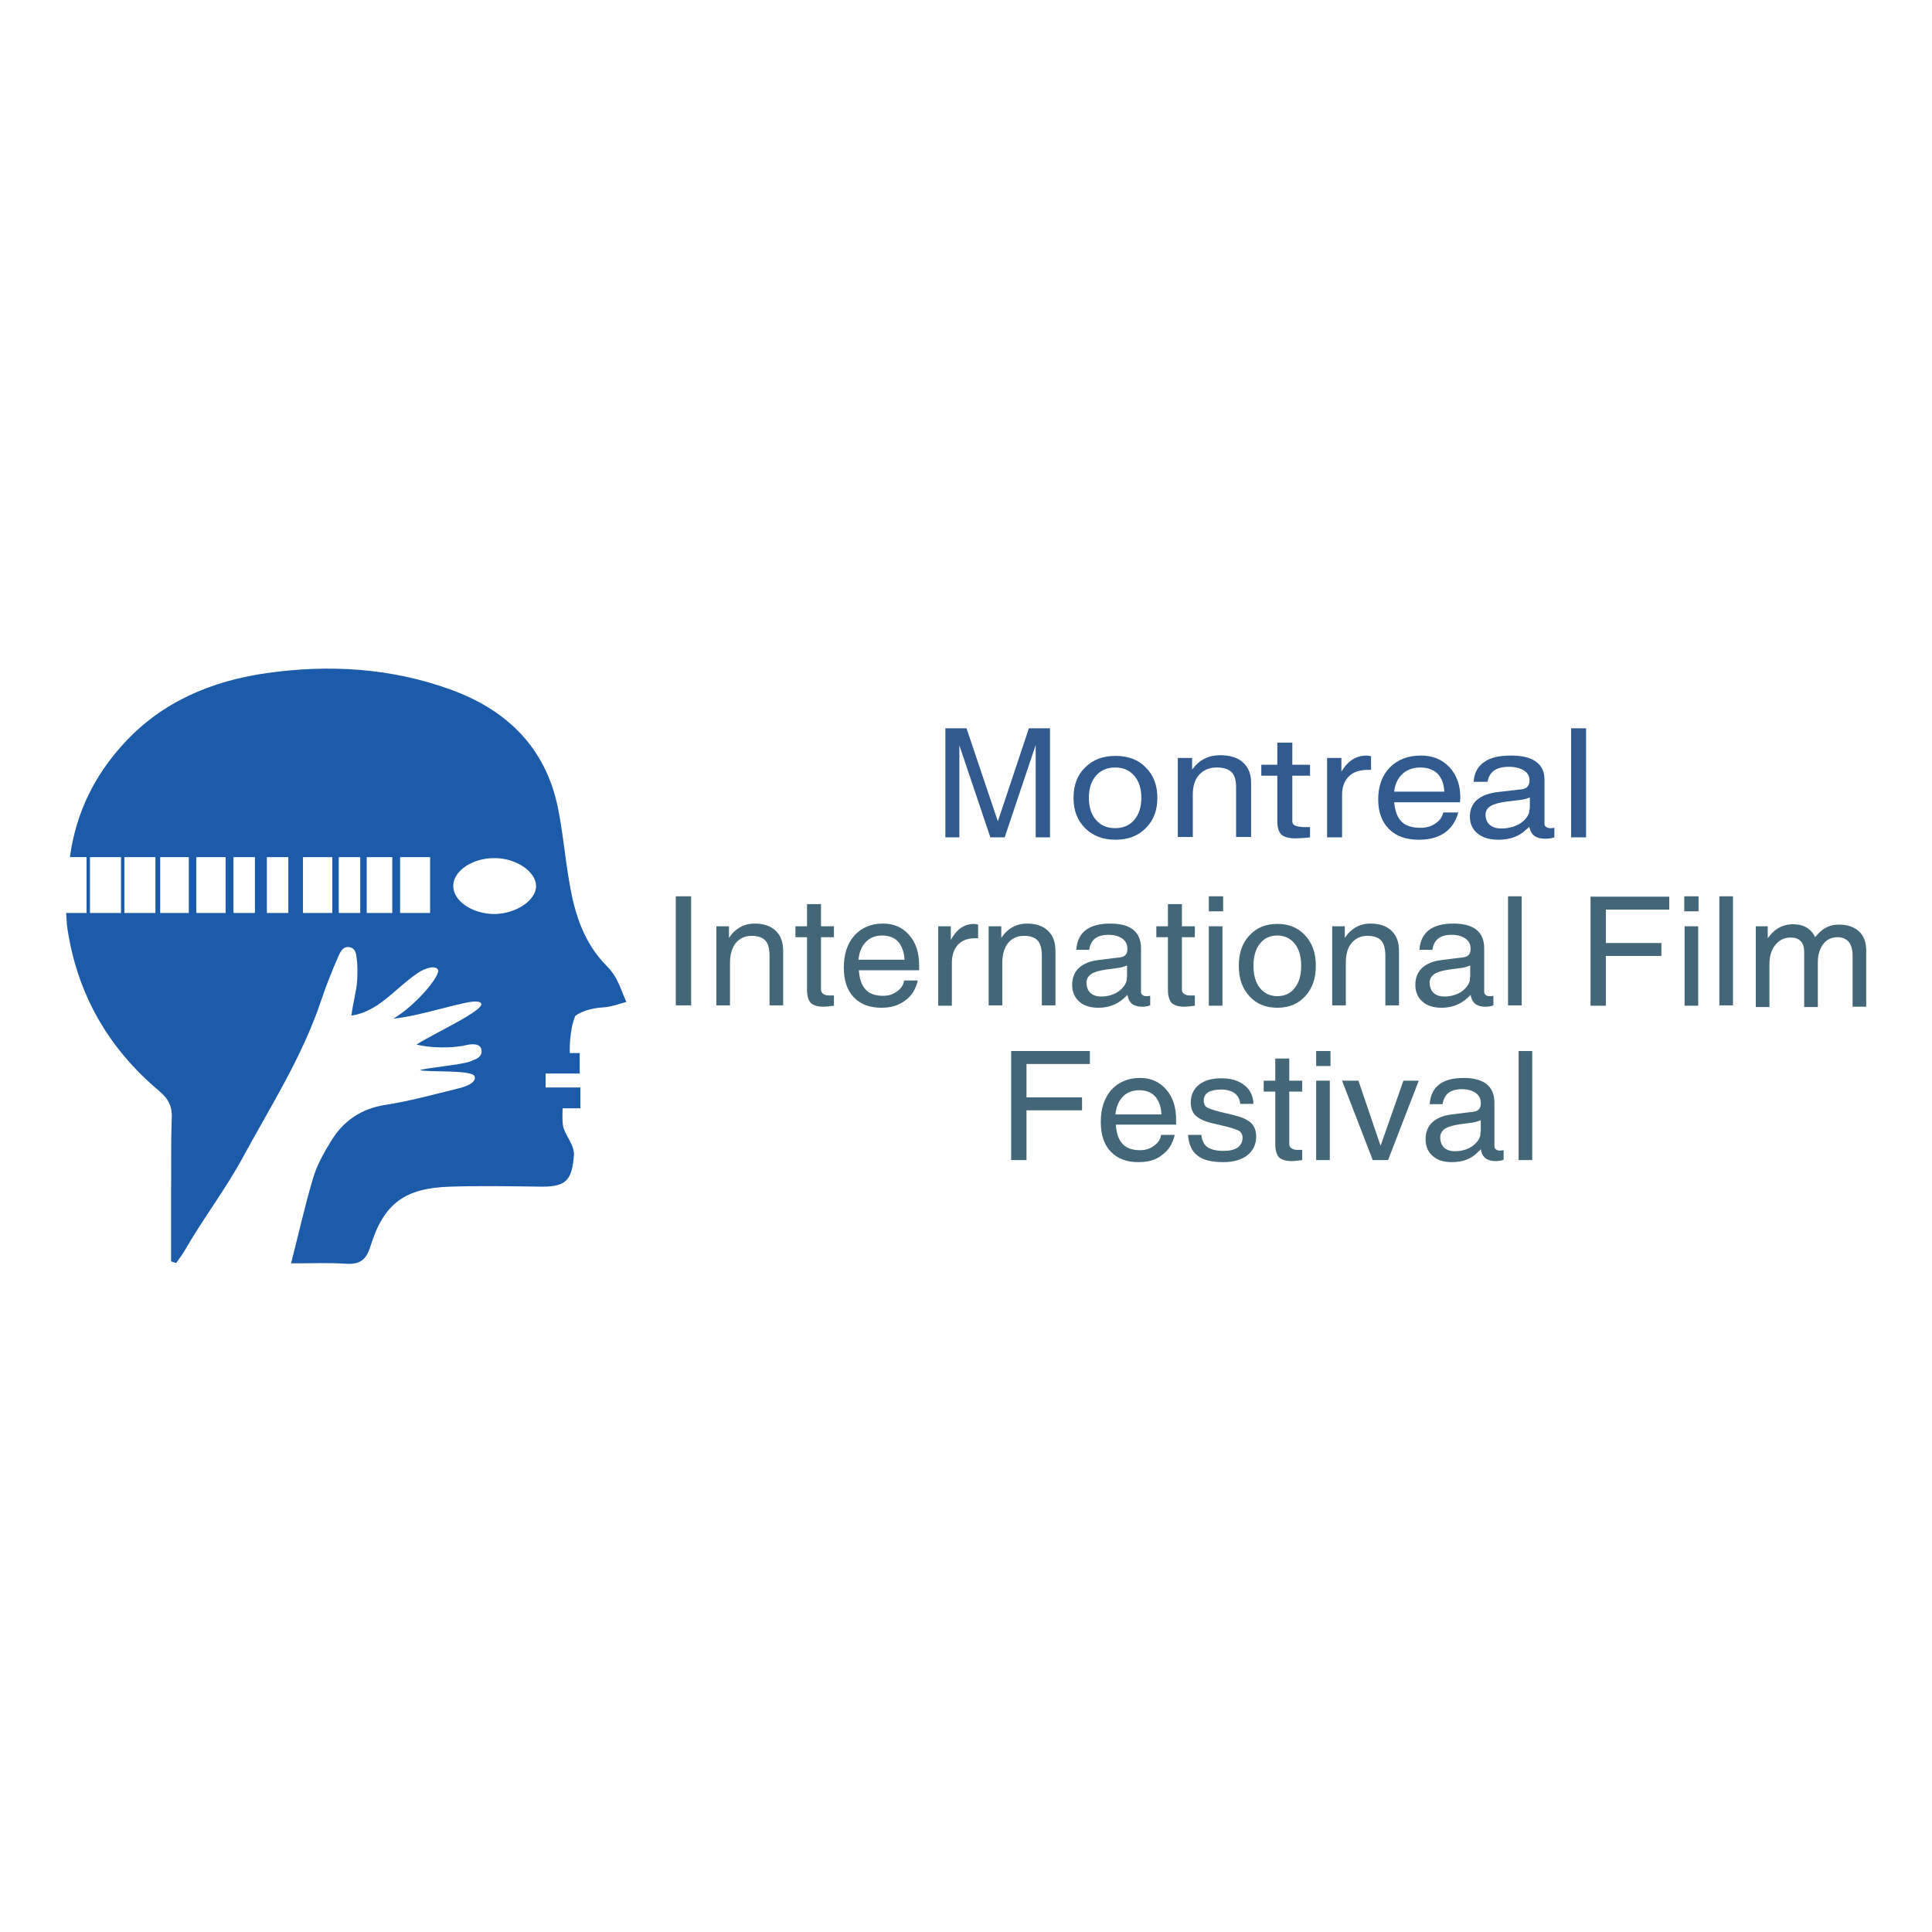 <?xml version="1.0" encoding="utf-8"?>
<!-- Generator: Adobe Illustrator 19.0.0, SVG Export Plug-In . SVG Version: 6.00 Build 0)  -->
<svg version="1.1" id="图层_1" xmlns="http://www.w3.org/2000/svg" xmlns:xlink="http://www.w3.org/1999/xlink" x="0px" y="0px"
	 width="566.9px" height="566.9px" viewBox="0 0 566.9 566.9" style="enable-background:new 0 0 566.9 566.9;" xml:space="preserve"
	>
<style type="text/css">
	.st0{fill-rule:evenodd;clip-rule:evenodd;fill:#1C5BA9;}
	.st1{fill:#315A8E;}
	.st2{fill:#436679;}
</style>
<g>
	<path class="st0" d="M176.9,295.6c2.3-0.1,4.6-1,6.9-1.6c-1-2.2-1.8-4.6-2.9-6.7c-0.8-1.5-1.8-2.8-3-4c-6.6-6.7-9.3-15.2-10.8-24.2
		c-1.3-7.3-1.9-14.8-3.4-22.1c-3.6-17.6-14.9-28.6-31.3-34.6c-17.5-6.4-35.8-7.5-54.1-4.9c-16.2,2.3-30.8,8.4-42.1,20.8
		c-8.5,9.3-13.8,20.1-15.6,32.6c0,0.2-0.1,0.4-0.1,0.6h4.9v16.4h-6c0.1,1.7,0.2,2.6,0.2,2.7h0c0,0.2,0,0.4,0,0.6
		c2.7,19.9,11.9,36.2,27.2,49c2.7,2.3,3.8,4.6,3.6,8.1c-0.3,7.7-0.1,15.3-0.2,23c0,6.3,0,12.6,0,18.8c0.5,0.2,1,0.4,1.5,0.5
		c0.8-1.2,1.7-2.3,2.4-3.5c5.2-9.1,12-18,17-27.2c8.4-15.5,17.7-29.9,23.3-46.8c1.4-4.2,3.1-8.4,4.9-12.5c0.5-1.1,1.2-2.9,3.1-2.7
		c1.9,0.3,2.1,1.9,2.2,3c0.4,2.3,0.3,4.6,0.2,6.9c-0.2,2.9-1.1,5.9-1.7,10.2c3.2-0.4,6-2,7.7-3.1c4.4-3,7.7-6.7,12.1-9.6
		c1.4-0.9,4.6-2.3,5.6-0.8c1,1.5-6.5,10.6-13.1,14.4c8.5-0.8,21.5-5.5,24.7-5c5.8,0.9-12.1,8.9-17.9,12.6c3.8,1,10.6,1.2,14.9,0.1
		c1.4-0.3,4-0.5,4.2,1.6c0.2,2.2-1.9,2.6-3.2,3.2c-2.2,1-12.7,1.9-14.9,2.6c2.5,0.7,15.6-0.2,16.1,1.9c0.5,2.1-3.5,3.2-5.3,3.6
		c-6.9,1.7-13.8,3.6-20.9,4.7c-7.1,1.1-12.4,4.7-16,10.7c-2.1,3.4-4.1,7-5.2,10.7c-2.4,8-4.2,16.2-6.5,25.1c6.3,0,11.1-0.2,15.9,0.1
		c4.1,0.3,6.1-0.9,7.4-5.1c3.9-12.6,10.1-17.1,23.4-17.5c9-0.3,18-0.1,27,0c7.1,0,8.7-2,9.3-9.1c0.3-3.1-2.8-6.2-3.2-8.8
		c-0.3-1.9-0.1-5.1-0.1-5.1h5.2v-6.1h-10.2V315h10v-6h-2.9c0,0-0.3-6.3,1.6-10.9C170.5,296.8,173.5,295.8,176.9,295.6z M35.5,267.9
		h-9.1v-16.4h9.1V267.9z M45.6,267.9h-9.1v-16.4h9.1V267.9z M55.3,267.9H47v-16.4h8.4V267.9z M66.2,267.9h-8.6v-16.4h8.6V267.9z
		 M74.8,267.9h-6.3v-16.4h6.3V267.9z M84.6,267.9h-6.3v-16.4h6.3V267.9z M97.5,267.9h-8.6v-16.4h8.6V267.9z M105.7,267.9h-6.3v-16.4
		h6.3V267.9z M115.1,267.9h-7.5v-16.4h7.5V267.9z M126.2,267.9h-8.8v-16.4h8.8V267.9z M145.2,268.2c-6.7,0-12.4-3.9-12.2-8.5
		c0.2-4.3,5.8-8,12.2-7.9c6.3,0,12.1,4,12.1,8.2C157.3,264.2,151.4,268.1,145.2,268.2z"/>
	<g>
		<path class="st1" d="M281.6,245.7h-2.1h-2.1v-32h3.1h3.1l9.2,27.3h0l9.1-27.3h3.1h3.1v32h-2.1h-2.1v-27.1h0l-9.1,27.1h-2.1h-2.1
			l-9.1-27h0V245.7z"/>
		<path class="st1" d="M318.4,243c-2.3-2.3-3.4-5.2-3.4-8.9c0-3.7,1.1-6.7,3.4-8.9c2.3-2.3,5.2-3.4,8.9-3.4c3.7,0,6.7,1.1,8.9,3.4
			c2.3,2.3,3.4,5.2,3.4,8.9c0,3.7-1.1,6.6-3.4,8.9c-2.3,2.3-5.2,3.4-8.9,3.4C323.6,246.4,320.6,245.2,318.4,243z M332.8,240.6
			c1.4-1.6,2.1-3.8,2.1-6.5c0-2.7-0.7-4.9-2.1-6.5c-1.4-1.6-3.2-2.4-5.6-2.4c-2.3,0-4.2,0.8-5.6,2.4c-1.4,1.6-2.1,3.8-2.1,6.5
			c0,2.7,0.7,4.9,2.1,6.5c1.4,1.6,3.2,2.4,5.6,2.4C329.6,243,331.4,242.2,332.8,240.6z"/>
		<path class="st1" d="M345.6,222.4h2.1h2.1v3.4l1-1.2c1.9-2,4.3-3,7.2-3c2.9,0,5.2,0.7,6.7,2.1c1.6,1.4,2.4,3.4,2.4,5.9v16h-2.2
			h-2.2v-14.6c0-2-0.4-3.5-1.3-4.4c-0.9-0.9-2.3-1.4-4.4-1.4c-2.1,0-3.8,0.7-5.1,2.1c-1.3,1.4-1.9,3.4-1.9,5.8v12.5h-2.2h-2.2V222.4
			z"/>
		<path class="st1" d="M384.4,245.7c-1.5,0.2-3.6,0.3-4.3,0.3c-1.9,0-3.3-0.4-4.1-1.1c-0.8-0.8-1.2-2.1-1.2-3.9v-13.4h-4.7v-3.2h4.7
			v-6.5h4.4v6.5h5.2v3.2h-5.2V241c0,0.5,0.2,0.9,0.7,1.2c0.5,0.3,2.1,0.5,2.9,0.5h1.6V245.7z"/>
		<path class="st1" d="M389.4,222.4h2.1h2.1v4c0.4-0.6,0.8-1.2,1.2-1.7c1.7-2,3.7-3,6.2-3c0.4,0,0.8,0.1,1.3,0.2v4l-0.9,0
			c-2.4,0-4.3,0.6-5.6,1.9c-1.3,1.3-2,3.1-2,5.4v12.5h-2.2h-2.2V222.4z"/>
		<path class="st1" d="M416.4,246.4c-3.7,0-6.7-1-8.8-3.1c-2.1-2.1-3.2-5-3.2-8.7c0-3.9,1.1-7,3.4-9.4c2.3-2.3,5.3-3.5,9.1-3.5
			c3.5,0,6.2,1.1,8.4,3.4c2.1,2.3,3.2,5.2,3.2,8.9l-0.1,1.4h-19.3c0.2,2.3,0.8,4.1,1.8,5.3c1.2,1.5,3.2,2.2,5.9,2.2
			c1.7,0,3.2-0.4,4.4-1.3c1.3-0.8,2-1.9,2.3-3.2h4.4c-0.7,2.6-2,4.5-3.9,5.9C422,245.7,419.5,246.4,416.4,246.4z M423.8,232.3
			c-0.1-2.2-0.7-3.8-1.8-5.1c-1.2-1.3-3-2-5.3-2c-2.3,0-4.2,0.8-5.6,2.3c-1.1,1.2-1.8,2.8-2,4.8H423.8z"/>
		<path class="st1" d="M439.7,246.4c-2.6,0-4.6-0.6-6.1-1.8c-1.5-1.2-2.3-2.9-2.3-4.9c0-2.1,0.7-3.8,2.1-5c1.4-1.2,3.5-2,6.2-2.3
			l6-0.7c0.5,0,1-0.1,1.4-0.2c0.6-0.1,1-0.4,1.3-0.8s0.5-0.9,0.5-1.5v-0.2c0-1.2-0.5-2.2-1.6-2.9c-1.1-0.7-2.6-1.1-4.5-1.1
			c-1.8,0-3.3,0.4-4.3,1.1c-1,0.7-1.7,1.9-1.9,3.3h-4.1c0.2-2.6,1.2-4.5,3.1-5.8c1.8-1.3,4.4-1.9,7.9-1.9c3.2,0,5.7,0.6,7.3,1.8
			c1.7,1.2,2.5,3,2.5,5.4v12.8c0,0.4,0.1,0.7,0.4,0.9c0.3,0.2,0.6,0.4,1.1,0.4c0.1,0,0.3,0,0.6,0c0.3,0,0.5-0.1,0.8-0.1v2.8
			c-0.4,0.1-0.9,0.3-1.4,0.3c-0.5,0.1-0.9,0.1-1.2,0.1c-1.7,0-2.9-0.4-3.7-1.2c-0.5-0.5-0.8-1.3-1.1-2.3c-0.3,0.4-0.7,0.7-1.1,1
			C445.6,245.5,442.9,246.4,439.7,246.4z M448.9,236.5V234c-0.8,0.3-1.7,0.6-2.7,0.7l-4.1,0.5c-2.1,0.3-3.7,0.7-4.7,1.3
			c-1,0.6-1.5,1.5-1.5,2.5c0,1.3,0.4,2.3,1.2,3c0.8,0.7,1.9,1.1,3.4,1.1c2.3,0,4.3-0.6,5.9-1.7c1.1-0.8,1.8-1.7,2.2-2.7
			c0.1-0.2,0.1-0.5,0.1-0.9C448.9,237.5,448.9,237,448.9,236.5z"/>
		<path class="st1" d="M461,213.7h2.2h2.2v32h-2.2H461V213.7z"/>
	</g>
	<g>
		<g>
			<path class="st2" d="M198.3,263h2.2h2.3v32h-2.2h-2.3V263z"/>
			<path class="st2" d="M210,271.8h1.9h2v3.4l0.9-1.2c1.8-2,4-3,6.6-3c2.7,0,4.7,0.7,6.2,2.1c1.5,1.4,2.2,3.4,2.2,5.9v16h-2h-2
				v-14.6c0-2-0.4-3.5-1.2-4.4c-0.8-0.9-2.2-1.4-4-1.4c-2,0-3.5,0.7-4.7,2.1c-1.1,1.4-1.7,3.4-1.7,5.8v12.5h-2h-2V271.8z"/>
			<path class="st2" d="M244.7,295.1c-1.4,0.2-2.4,0.3-3,0.3c-1.8,0-3-0.4-3.8-1.1c-0.7-0.8-1.1-2.1-1.1-3.9V275h-3.4v-3.2h3.4v-6.5
				h4.1v6.5h3.8v3.2h-3.8v15.4c0,0.5,0.2,0.9,0.6,1.2c0.4,0.3,1,0.5,1.7,0.5h1.5V295.1z"/>
			<path class="st2" d="M258.6,295.7c-3.4,0-6.1-1-8.1-3.1c-2-2.1-2.9-5-2.9-8.7c0-3.9,1-7,3.1-9.4c2.1-2.3,4.9-3.5,8.4-3.5
				c3.2,0,5.7,1.1,7.7,3.4c2,2.3,2.9,5.2,2.9,8.9l0,1.4h-17.7c0.2,2.3,0.7,4.1,1.7,5.3c1.1,1.5,3,2.2,5.4,2.2c1.6,0,2.9-0.4,4.1-1.3
				c1.2-0.8,1.9-1.9,2.1-3.2h4c-0.6,2.6-1.8,4.5-3.6,5.8C263.8,295,261.5,295.7,258.6,295.7z M265.4,281.6c-0.1-2.2-0.7-3.8-1.7-5.1
				c-1.1-1.3-2.7-2-4.9-2c-2.1,0-3.9,0.8-5.1,2.3c-1,1.2-1.6,2.8-1.8,4.8H265.4z"/>
			<path class="st2" d="M275.1,271.8h1.9h2v4c0.3-0.6,0.7-1.2,1.1-1.7c1.5-2,3.4-3,5.7-3c0.4,0,0.8,0.1,1.2,0.2v4l-0.8,0
				c-2.2,0-3.9,0.6-5.1,1.9c-1.2,1.3-1.8,3.1-1.8,5.4v12.5h-2h-2V271.8z"/>
			<path class="st2" d="M290,271.8h1.9h1.9v3.4l0.9-1.2c1.8-2,4-3,6.6-3c2.7,0,4.7,0.7,6.2,2.1c1.5,1.4,2.2,3.4,2.2,5.9v16h-2h-2
				v-14.6c0-2-0.4-3.5-1.2-4.4c-0.8-0.9-2.2-1.4-4-1.4c-2,0-3.5,0.7-4.7,2.1c-1.1,1.4-1.7,3.4-1.7,5.8v12.5h-2h-2V271.8z"/>
			<path class="st2" d="M322.3,295.7c-2.4,0-4.3-0.6-5.6-1.8c-1.4-1.2-2.1-2.9-2.1-4.9c0-2.1,0.7-3.8,2-5c1.3-1.2,3.2-2,5.7-2.3
				l5.6-0.7c0.5,0,0.9-0.1,1.3-0.2c0.5-0.1,0.9-0.4,1.2-0.8c0.3-0.4,0.4-0.9,0.4-1.5v-0.2c0-1.2-0.5-2.2-1.5-2.9
				c-1-0.7-2.3-1.1-4.1-1.1c-1.7,0-3,0.4-3.9,1.1c-0.9,0.7-1.5,1.9-1.7,3.3h-3.8c0.2-2.6,1.1-4.5,2.8-5.8c1.7-1.3,4.1-1.9,7.2-1.9
				c2.9,0,5.2,0.6,6.7,1.8c1.5,1.2,2.3,3,2.3,5.4v12.8c0,0.4,0.1,0.7,0.4,0.9c0.2,0.2,0.6,0.4,1,0.4c0.1,0,0.3,0,0.5,0
				c0.2,0,0.5-0.1,0.8-0.1v2.8c-0.4,0.1-0.8,0.3-1.2,0.3c-0.4,0.1-0.8,0.1-1.1,0.1c-1.5,0-2.7-0.4-3.4-1.2c-0.5-0.5-0.8-1.3-1-2.3
				c-0.3,0.4-0.7,0.7-1,1C327.7,294.8,325.2,295.7,322.3,295.7z M330.7,285.8v-2.5c-0.8,0.3-1.6,0.6-2.5,0.7l-3.7,0.5
				c-2,0.3-3.4,0.7-4.3,1.3c-0.9,0.6-1.4,1.5-1.4,2.5c0,1.3,0.4,2.3,1.1,3c0.7,0.7,1.8,1.1,3.2,1.1c2.1,0,4-0.6,5.4-1.7
				c1-0.8,1.7-1.7,2-2.7c0.1-0.2,0.1-0.5,0.1-0.9C330.7,286.8,330.7,286.3,330.7,285.8z"/>
			<path class="st2" d="M350.6,295.1c-1.4,0.2-2.4,0.3-3,0.3c-1.8,0-3-0.4-3.8-1.1c-0.7-0.8-1.1-2.1-1.1-3.9V275h-3.4v-3.2h3.4v-6.5
				h4.1v6.5h3.8v3.2h-3.8v15.4c0,0.5,0.2,0.9,0.6,1.2c0.4,0.3,1,0.5,1.7,0.5h1.5V295.1z"/>
			<path class="st2" d="M354.7,263h4.2v4.4h-4.2V263z M354.7,271.8h2h2v23.3h-2h-2V271.8z"/>
			<path class="st2" d="M366.6,292.3c-2.1-2.3-3.1-5.2-3.1-8.9c0-3.7,1-6.7,3.1-8.9c2.1-2.3,4.8-3.4,8.2-3.4c3.4,0,6.1,1.1,8.2,3.4
				c2.1,2.3,3.1,5.2,3.1,8.9c0,3.7-1,6.6-3.1,8.9c-2.1,2.3-4.8,3.4-8.2,3.4C371.4,295.7,368.7,294.6,366.6,292.3z M379.9,289.9
				c1.3-1.6,1.9-3.8,1.9-6.5c0-2.7-0.6-4.9-1.9-6.5c-1.3-1.6-3-2.4-5.1-2.4c-2.1,0-3.9,0.8-5.1,2.4c-1.3,1.6-1.9,3.8-1.9,6.5
				c0,2.7,0.6,4.9,1.9,6.5c1.3,1.6,3,2.4,5.1,2.4C376.9,292.3,378.7,291.5,379.9,289.9z"/>
			<path class="st2" d="M390.7,271.8h1.9h2v3.4l0.9-1.2c1.8-2,4-3,6.6-3c2.7,0,4.7,0.7,6.2,2.1c1.5,1.4,2.2,3.4,2.2,5.9v16h-2h-2
				v-14.6c0-2-0.4-3.5-1.2-4.4c-0.8-0.9-2.2-1.4-4-1.4c-2,0-3.5,0.7-4.7,2.1c-1.2,1.4-1.7,3.4-1.7,5.8v12.5h-2h-2V271.8z"/>
			<path class="st2" d="M423,295.7c-2.4,0-4.3-0.6-5.6-1.8c-1.4-1.2-2.1-2.9-2.1-4.9c0-2.1,0.7-3.8,2-5c1.3-1.2,3.2-2,5.7-2.3
				l5.6-0.7c0.5,0,0.9-0.1,1.3-0.2c0.5-0.1,0.9-0.4,1.2-0.8c0.3-0.4,0.4-0.9,0.4-1.5v-0.2c0-1.2-0.5-2.2-1.5-2.9
				c-1-0.7-2.3-1.1-4.1-1.1c-1.7,0-3,0.4-3.9,1.1c-0.9,0.7-1.5,1.9-1.7,3.3h-3.8c0.2-2.6,1.1-4.5,2.8-5.8c1.7-1.3,4.1-1.9,7.2-1.9
				c2.9,0,5.2,0.6,6.7,1.8c1.5,1.2,2.3,3,2.3,5.4v12.8c0,0.4,0.1,0.7,0.4,0.9c0.2,0.2,0.6,0.4,1,0.4c0.1,0,0.3,0,0.5,0
				c0.2,0,0.5-0.1,0.8-0.1v2.8c-0.4,0.1-0.8,0.3-1.2,0.3c-0.4,0.1-0.8,0.1-1.1,0.1c-1.5,0-2.7-0.4-3.4-1.2c-0.5-0.5-0.8-1.3-1-2.3
				c-0.3,0.4-0.7,0.7-1,1C428.4,294.8,425.9,295.7,423,295.7z M431.4,285.8v-2.5c-0.8,0.3-1.6,0.6-2.5,0.7l-3.7,0.5
				c-2,0.3-3.4,0.7-4.3,1.3c-0.9,0.6-1.4,1.5-1.4,2.5c0,1.3,0.4,2.3,1.1,3c0.7,0.7,1.8,1.1,3.2,1.1c2.1,0,4-0.6,5.4-1.7
				c1-0.8,1.7-1.7,2-2.7c0.1-0.2,0.1-0.5,0.1-0.9C431.4,286.8,431.4,286.3,431.4,285.8z"/>
			<path class="st2" d="M442.5,263h2h2v32h-2h-2V263z"/>
		</g>
		<g>
			<path class="st2" d="M466.7,295.1v-32h23.1v1.9v1.9h-18.6v9.8h16.3v1.9v1.9h-16.3v14.6H469H466.7z"/>
			<path class="st2" d="M494.2,263h4.2v4.4h-4.2V263z M494.3,271.8h2h2v23.3h-2h-2V271.8z"/>
			<path class="st2" d="M504.5,263h2h2v32h-2h-2V263z"/>
			<path class="st2" d="M514.8,271.8h1.9h2v3.5l0.8-1c1.8-2.1,4-3.1,6.6-3.1c2.2,0,3.9,0.6,5.2,1.9c0.6,0.6,1,1.2,1.3,1.9l0.7-0.8
				c1.8-2,3.8-2.9,6.3-2.9c2.5,0,4.5,0.7,5.9,2s2.1,3.2,2.1,5.7v16.4h-2h-2v-15c0-1.8-0.4-3.1-1.1-4c-0.8-0.9-1.9-1.4-3.3-1.4
				c-1.8,0-3.2,0.7-4.2,2c-1,1.3-1.6,3.1-1.6,5.4v13.1h-2h-2v-16c0-1.5-0.3-2.6-1-3.3c-0.7-0.8-1.7-1.1-3-1.1
				c-1.8,0-3.3,0.7-4.5,2.2c-1.2,1.5-1.7,3.4-1.7,5.7v12.5h-2h-2V271.8z"/>
		</g>
		<g>
			<path class="st2" d="M296.7,340.4v-32h23.1v1.9v1.9h-18.6v9.8h16.3v1.9v1.9h-16.3v14.6H299H296.7z"/>
			<path class="st2" d="M334,341c-3.4,0-6.1-1-8.1-3.1c-2-2.1-2.9-5-2.9-8.7c0-3.9,1-7,3.1-9.4c2.1-2.3,4.9-3.5,8.4-3.5
				c3.2,0,5.7,1.1,7.7,3.4c2,2.3,2.9,5.2,2.9,8.9l0,1.4h-17.7c0.2,2.3,0.7,4.1,1.7,5.3c1.1,1.5,3,2.2,5.4,2.2c1.6,0,2.9-0.4,4.1-1.3
				c1.2-0.8,1.9-1.9,2.1-3.2h4c-0.6,2.6-1.8,4.5-3.6,5.8C339.2,340.4,336.9,341,334,341z M340.8,327c-0.1-2.2-0.7-3.8-1.7-5.1
				c-1.1-1.3-2.7-2-4.9-2c-2.1,0-3.9,0.8-5.1,2.3c-1,1.2-1.6,2.8-1.8,4.8H340.8z"/>
			<path class="st2" d="M363.9,323.8c-0.1-1.3-0.7-2.3-1.6-3c-1-0.7-2.3-1.1-3.9-1.1c-1.7,0-3,0.3-3.9,0.8c-0.9,0.6-1.3,1.4-1.3,2.5
				c0,0.8,0.3,1.5,0.9,1.9c0.6,0.4,1.9,0.8,3.7,1.3l4.2,1c2.4,0.6,4,1.3,5.1,2.3c1,1,1.5,2.3,1.5,4c0,2.3-0.9,4.1-2.6,5.5
				c-1.7,1.3-4.1,2-7,2c-3.4,0-6-0.6-7.6-1.9c-1.7-1.3-2.6-3.3-2.8-6.1h3.9c0.2,1.7,0.8,2.9,1.8,3.6c1,0.7,2.6,1.1,4.7,1.1
				c1.8,0,3.2-0.3,4.2-1c0.9-0.7,1.4-1.6,1.4-2.9c0-0.8-0.3-1.4-0.9-1.9c-0.6-0.4-1.9-0.8-3.7-1.3l-4.2-1c-2.3-0.5-3.9-1.3-4.9-2.2
				c-1-0.9-1.5-2.2-1.5-3.9c0-2.2,0.8-3.9,2.4-5.2c1.6-1.3,3.8-1.9,6.6-1.9c2.8,0,5.1,0.7,6.7,2c1.7,1.3,2.6,3.1,2.7,5.5H363.9z"/>
			<path class="st2" d="M382.1,340.4c-1.4,0.2-2.4,0.3-3,0.3c-1.8,0-3-0.4-3.8-1.1c-0.7-0.8-1.1-2.1-1.1-3.9v-15.4h-3.4v-3.2h3.4
				v-6.5h4.1v6.5h3.8v3.2h-3.8v15.4c0,0.5,0.2,0.9,0.6,1.2c0.4,0.3,1,0.5,1.7,0.5h1.5V340.4z"/>
			<path class="st2" d="M386.2,308.4h4.2v4.4h-4.2V308.4z M386.2,317.1h2h2v23.3h-2h-2V317.1z"/>
			<path class="st2" d="M393.8,317.1h2.4h2.4l6.5,19.1h0l6.7-19.1h2.2h2.3l-9,23.3H405h-2.2L393.8,317.1z"/>
			<path class="st2" d="M426,341c-2.4,0-4.3-0.6-5.6-1.8c-1.4-1.2-2.1-2.9-2.1-4.9c0-2.1,0.7-3.8,2-5c1.3-1.2,3.2-2,5.7-2.3l5.6-0.7
				c0.5,0,0.9-0.1,1.3-0.2c0.5-0.1,0.9-0.4,1.2-0.8c0.3-0.4,0.4-0.9,0.4-1.5v-0.2c0-1.2-0.5-2.2-1.5-2.9c-1-0.7-2.3-1.1-4.1-1.1
				c-1.7,0-3,0.4-3.9,1.1c-0.9,0.7-1.5,1.9-1.7,3.3h-3.8c0.2-2.6,1.1-4.5,2.8-5.8c1.7-1.3,4.1-1.9,7.2-1.9c2.9,0,5.2,0.6,6.7,1.8
				c1.5,1.2,2.3,3,2.3,5.4v12.8c0,0.4,0.1,0.7,0.4,0.9c0.2,0.2,0.6,0.4,1,0.4c0.1,0,0.3,0,0.5,0s0.5-0.1,0.8-0.1v2.8
				c-0.4,0.1-0.8,0.3-1.2,0.3c-0.4,0.1-0.8,0.1-1.1,0.1c-1.5,0-2.7-0.4-3.4-1.2c-0.5-0.5-0.8-1.3-1-2.3c-0.3,0.4-0.7,0.7-1,1
				C431.5,340.2,429,341,426,341z M434.5,331.2v-2.5c-0.8,0.3-1.6,0.6-2.5,0.7l-3.7,0.5c-2,0.3-3.4,0.7-4.3,1.3
				c-0.9,0.6-1.4,1.5-1.4,2.5c0,1.3,0.4,2.3,1.1,3c0.7,0.7,1.8,1.1,3.2,1.1c2.1,0,4-0.6,5.4-1.7c1-0.8,1.7-1.7,2-2.7
				c0.1-0.2,0.1-0.5,0.1-0.9C434.5,332.1,434.5,331.7,434.5,331.2z"/>
			<path class="st2" d="M445.6,308.4h2h2v32h-2h-2V308.4z"/>
		</g>
	</g>
</g>
</svg>
